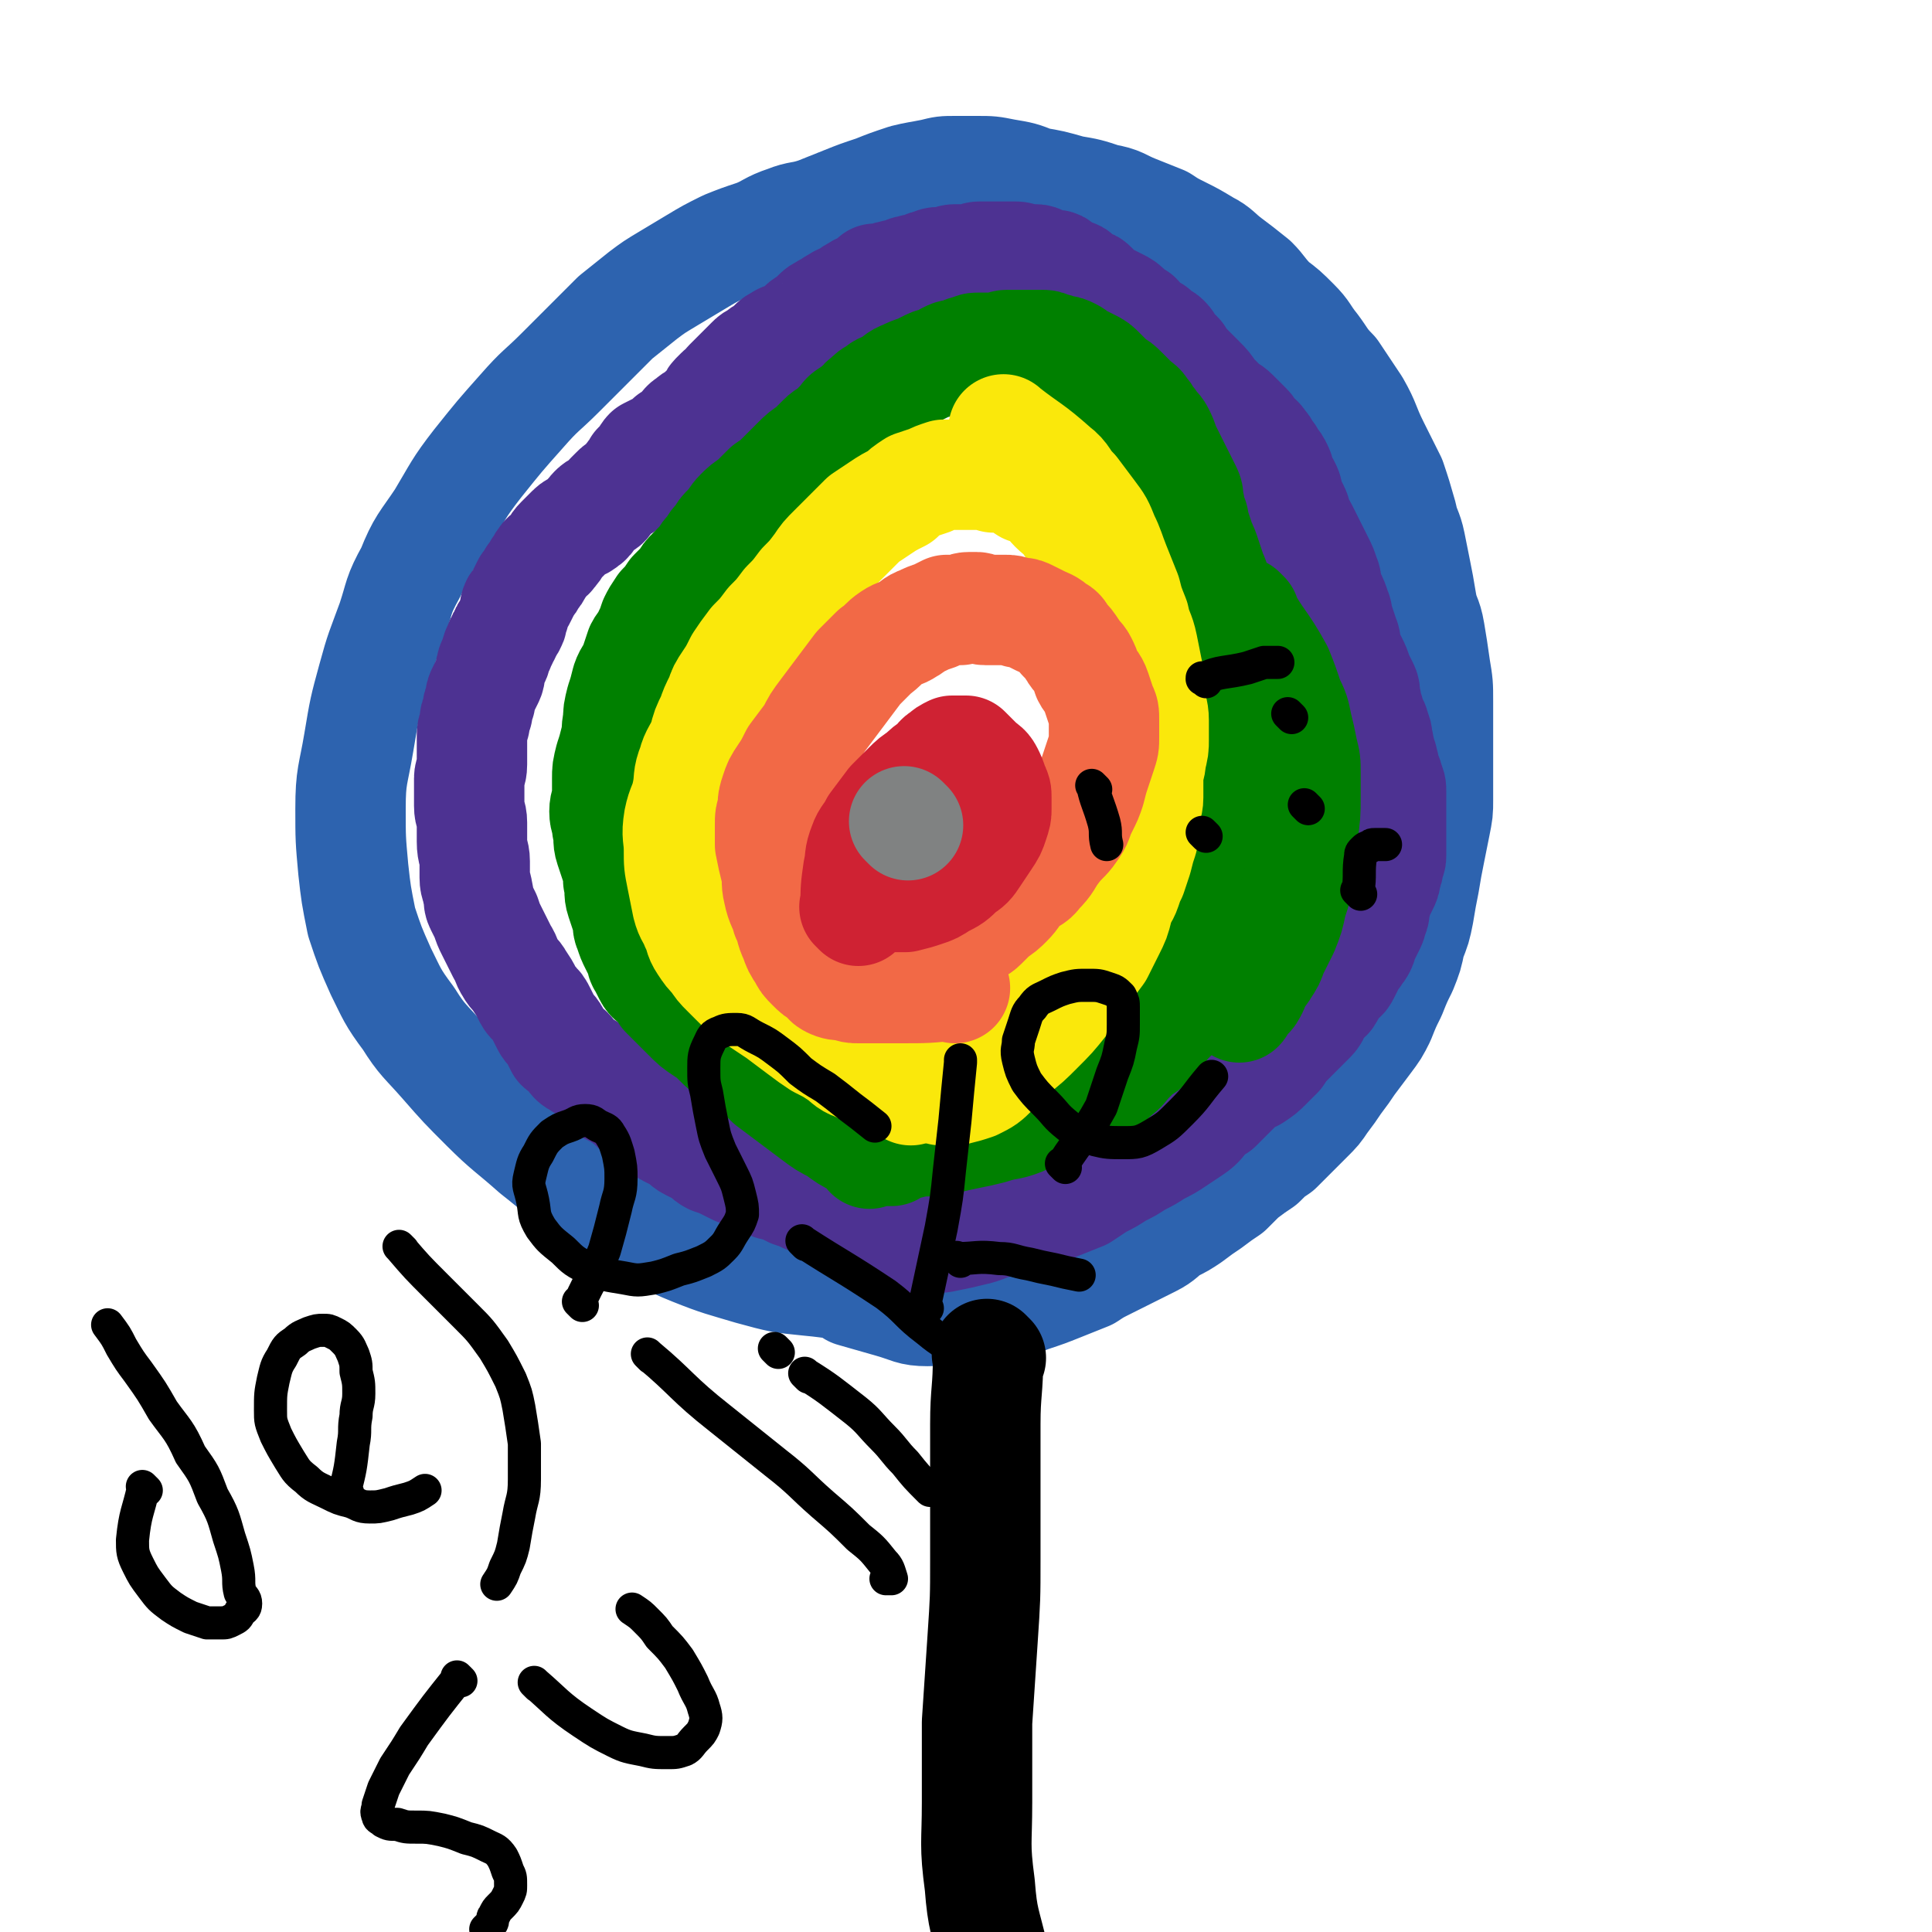 <svg viewBox='0 0 700 700' version='1.1' xmlns='http://www.w3.org/2000/svg' xmlns:xlink='http://www.w3.org/1999/xlink'><g fill='none' stroke='#2D63AF' stroke-width='40' stroke-linecap='round' stroke-linejoin='round'><path d='M324,464c-1,-1 -1,-1 -1,-1 -1,-1 0,0 0,0 0,0 0,0 0,0 -4,1 -4,2 -9,2 -10,1 -10,0 -21,-1 -10,-1 -10,-1 -21,-4 -10,-3 -11,-3 -21,-7 -10,-4 -10,-5 -19,-10 -10,-5 -10,-5 -19,-12 -10,-6 -10,-7 -19,-14 -9,-8 -10,-8 -18,-16 -8,-8 -8,-8 -15,-16 -7,-8 -8,-8 -13,-16 -6,-8 -6,-9 -10,-17 -4,-9 -4,-9 -7,-18 -2,-10 -2,-10 -3,-19 -1,-11 -1,-11 -1,-22 0,-12 1,-12 3,-24 2,-12 2,-12 5,-23 3,-11 3,-10 7,-21 3,-9 2,-9 7,-18 4,-10 5,-10 11,-19 6,-10 6,-11 13,-20 8,-10 8,-10 16,-19 7,-8 7,-7 14,-14 6,-6 6,-6 11,-11 5,-5 5,-5 9,-9 5,-4 5,-4 10,-8 4,-3 4,-3 9,-6 5,-3 5,-3 10,-6 5,-3 5,-3 11,-6 5,-2 5,-2 11,-4 5,-2 5,-3 11,-5 5,-2 5,-1 11,-3 5,-2 5,-2 10,-4 5,-2 5,-2 11,-4 5,-2 5,-2 11,-4 4,-1 5,-1 10,-2 4,-1 4,-1 8,-1 4,0 4,0 8,0 5,0 5,0 10,1 6,1 6,1 11,3 6,1 6,1 13,3 6,1 6,1 12,3 6,1 6,2 11,4 5,2 5,2 10,4 3,2 3,2 7,4 4,2 4,2 9,5 4,2 4,3 8,6 4,3 4,3 9,7 3,3 3,4 7,8 4,3 4,3 8,7 4,4 3,4 7,9 3,4 3,5 7,9 4,6 4,6 8,12 4,7 3,7 7,15 3,6 3,6 6,12 2,6 2,6 4,13 1,5 2,5 3,10 1,5 1,5 2,10 1,5 1,5 2,11 1,6 2,5 3,11 1,6 1,6 2,13 1,6 1,6 1,12 0,6 0,6 0,12 0,7 0,7 0,13 0,5 0,5 0,11 0,4 0,4 -1,9 -1,5 -1,5 -2,10 -1,5 -1,5 -2,11 -1,5 -1,5 -2,11 -1,5 -1,5 -3,10 -1,5 -1,5 -3,10 -2,4 -2,4 -4,9 -2,4 -2,4 -4,9 -2,4 -2,4 -5,8 -3,4 -3,4 -6,8 -2,3 -2,3 -5,7 -2,3 -2,3 -5,7 -2,3 -2,3 -5,6 -2,2 -2,2 -5,5 -3,3 -3,3 -6,6 -3,2 -3,2 -6,5 -3,2 -3,2 -7,5 -2,2 -2,2 -5,5 -3,2 -3,2 -7,5 -3,2 -3,2 -7,5 -3,2 -3,2 -7,4 -3,2 -3,3 -7,5 -4,2 -4,2 -8,4 -4,2 -4,2 -8,4 -4,2 -4,2 -7,4 -5,2 -5,2 -10,4 -5,2 -5,2 -11,4 -5,2 -5,2 -12,3 -6,1 -6,0 -12,1 -6,0 -7,1 -13,1 -6,0 -6,-1 -13,-3 -7,-2 -7,-2 -14,-4 0,0 0,0 0,0 '/></g>
<g fill='none' stroke='#4D3292' stroke-width='40' stroke-linecap='round' stroke-linejoin='round'><path d='M326,446c-1,-1 -1,-1 -1,-1 -1,-1 0,0 0,0 0,0 0,0 0,0 0,0 0,0 0,0 -1,-1 0,0 0,0 0,0 0,0 0,0 0,0 0,0 0,0 -6,-2 -7,-2 -13,-3 -2,0 -2,0 -5,-1 -2,-1 -2,-2 -5,-3 -2,-1 -2,-1 -5,-2 -2,-1 -2,-1 -5,-2 -2,-1 -2,-1 -5,-2 -2,-1 -2,-1 -4,-2 -2,-1 -2,0 -4,-1 -2,-1 -2,-1 -4,-2 -1,-1 -1,0 -3,-1 -2,-1 -2,-1 -5,-2 -2,-1 -2,-1 -4,-2 -2,-1 -2,-1 -5,-2 -2,-1 -2,-2 -4,-3 -2,-1 -2,-1 -4,-2 -2,-1 -2,-2 -4,-3 -2,-1 -2,-1 -4,-2 -2,-1 -1,-2 -3,-3 -2,-1 -2,-1 -4,-2 -2,-2 -2,-2 -5,-4 -2,-2 -2,-2 -5,-4 -2,-2 -3,-1 -5,-3 -2,-2 -1,-2 -3,-4 -1,-1 -1,-1 -3,-2 -1,-1 -1,-1 -3,-2 -1,-1 -2,-1 -3,-2 -1,-1 -1,-2 -2,-3 -1,-1 -2,-1 -3,-2 -1,-2 -1,-2 -2,-4 -1,-2 -2,-2 -3,-4 -1,-2 -1,-2 -2,-4 -1,-2 -1,-2 -3,-4 -1,-1 -1,-1 -2,-3 -1,-2 -1,-2 -3,-5 -1,-2 -2,-2 -3,-4 -2,-3 -1,-3 -3,-6 -1,-2 -1,-2 -2,-4 -1,-2 -1,-2 -2,-4 -1,-2 -1,-2 -2,-5 -1,-2 -1,-2 -2,-4 -1,-2 0,-2 -1,-5 0,-2 -1,-2 -1,-5 0,-3 0,-3 0,-6 0,-3 -1,-3 -1,-7 0,-3 0,-3 0,-7 0,-3 -1,-3 -1,-6 0,-2 0,-2 0,-5 0,-2 0,-2 0,-5 0,-2 1,-2 1,-5 0,-2 0,-2 0,-5 0,-2 0,-2 0,-5 0,-2 0,-2 1,-5 0,-2 0,-2 1,-4 0,-2 0,-2 1,-4 0,-2 0,-2 1,-4 1,-2 1,-2 2,-4 1,-2 0,-2 1,-4 0,-1 0,-1 1,-3 1,-1 0,-1 1,-3 0,-1 1,-1 1,-2 0,-1 0,-1 1,-2 0,-1 0,-1 1,-2 0,-1 0,-1 1,-2 0,-1 1,-1 1,-2 1,-1 0,-1 1,-3 1,-2 0,-2 1,-4 1,-1 1,-1 2,-3 1,-2 1,-2 2,-4 1,-1 1,-1 2,-3 1,-1 1,-1 2,-3 1,-1 1,-2 2,-3 1,-2 2,-1 3,-3 2,-2 1,-2 3,-4 2,-2 2,-2 4,-4 2,-2 3,-1 5,-3 2,-1 1,-2 3,-4 1,-1 1,-1 3,-2 2,-1 1,-1 3,-3 1,-1 1,-1 2,-2 1,-1 1,-1 3,-2 1,-1 1,-1 2,-2 1,-1 0,-1 1,-2 1,-1 1,-1 2,-3 1,-1 1,-1 2,-2 1,-1 1,-2 2,-3 2,-1 2,-1 4,-2 2,-1 2,-1 4,-3 2,-1 2,-1 4,-3 1,-1 1,-2 3,-3 1,-1 1,-1 3,-2 1,-1 1,-1 2,-2 1,-1 2,-1 3,-2 1,-1 0,-2 1,-3 1,-1 1,-1 2,-2 1,-1 1,0 2,-1 1,-1 0,-1 1,-2 1,-1 1,-1 2,-2 1,-1 1,-1 2,-2 1,-1 1,-1 2,-2 1,-1 1,-1 2,-2 1,-1 1,-1 3,-2 1,-1 1,-1 3,-2 1,-1 1,-1 2,-2 1,-1 1,-1 3,-2 1,-1 1,0 3,-1 1,-1 1,-1 3,-2 1,-1 1,-1 2,-2 1,-1 2,-1 3,-2 1,-1 1,-1 2,-2 1,-1 1,-1 3,-2 1,-1 1,0 2,-1 1,-1 1,-1 3,-2 1,-1 1,0 2,-1 1,0 1,0 2,-1 1,-1 1,-1 3,-2 1,-1 1,0 2,-1 1,-1 1,0 2,-1 1,-1 1,-1 2,-2 1,0 1,0 3,0 1,0 1,-1 3,-1 2,-1 2,0 4,-1 1,0 1,-1 3,-1 2,-1 2,0 4,-1 1,0 1,-1 3,-1 1,0 1,-1 3,-1 1,0 1,0 3,0 1,0 1,-1 3,-1 1,0 1,0 3,0 1,0 1,0 3,0 1,0 1,-1 3,-1 2,0 2,0 5,0 2,0 2,0 4,0 2,0 2,0 4,0 2,0 2,1 4,1 1,0 1,0 3,0 1,0 1,0 3,1 1,0 1,1 2,1 1,0 1,0 2,0 1,0 1,0 2,1 1,0 0,1 1,1 1,1 1,1 2,1 1,1 2,0 3,1 1,1 1,1 2,2 1,1 1,0 2,1 1,0 1,0 2,1 1,1 1,1 2,2 1,1 1,1 3,2 2,1 2,1 4,2 2,1 2,1 4,3 1,1 1,1 3,2 1,1 1,2 3,3 1,1 1,1 3,2 1,1 1,1 2,2 1,1 1,0 2,1 1,1 1,1 2,3 1,1 1,1 3,3 1,2 1,2 3,4 2,2 2,2 5,5 2,2 2,2 4,5 2,2 2,2 4,4 2,2 2,1 4,3 1,1 1,1 3,3 1,1 1,1 2,2 1,1 1,2 2,3 1,1 2,1 3,3 1,1 1,1 2,3 1,1 1,1 2,3 1,1 1,1 2,3 1,2 0,2 1,4 1,1 1,1 2,3 1,2 0,2 1,4 1,2 1,2 2,4 1,2 0,2 1,4 1,2 1,1 2,3 1,2 1,2 2,4 1,2 1,2 2,4 1,2 1,2 2,4 1,2 1,2 2,5 1,2 0,2 1,4 0,1 0,1 1,3 1,2 1,2 2,5 1,2 0,2 1,4 1,3 1,3 2,6 1,2 0,2 1,5 1,2 1,2 2,4 1,2 1,2 2,5 1,2 1,2 2,4 1,2 0,2 1,5 0,2 0,2 1,4 0,1 0,1 1,3 0,1 1,1 1,3 1,2 1,2 1,4 1,2 0,2 1,4 0,2 1,2 1,4 1,2 0,2 1,4 0,1 1,1 1,3 1,2 1,2 1,4 0,1 0,1 0,3 0,1 0,1 0,2 0,1 0,1 0,3 0,1 0,1 0,2 0,1 0,1 0,3 0,2 0,2 0,4 0,1 0,1 0,3 0,1 0,1 0,3 0,1 0,1 -1,3 0,2 0,2 -1,4 0,2 0,2 -1,4 -1,2 -1,2 -2,4 -1,2 0,2 -1,4 0,2 0,2 -1,4 0,1 0,1 -1,3 -1,2 -1,2 -2,4 -1,1 0,1 -1,3 -1,2 -1,1 -2,3 -1,1 -1,1 -2,3 -1,2 -1,2 -2,4 -1,2 -2,1 -3,3 -2,2 -1,2 -3,5 -1,1 -2,1 -3,3 -2,2 -1,3 -3,5 -2,2 -2,2 -4,4 -2,2 -2,2 -4,4 -2,2 -2,2 -4,5 -2,2 -2,2 -4,4 -2,2 -2,2 -5,4 -2,1 -3,1 -5,3 -2,2 -2,2 -4,4 -2,2 -2,2 -4,4 -2,1 -2,1 -4,3 -2,2 -2,3 -5,5 -3,2 -3,2 -6,4 -3,2 -3,2 -7,4 -3,2 -3,2 -7,4 -3,2 -3,2 -7,4 -3,2 -3,2 -7,4 -3,2 -3,2 -6,4 -5,2 -5,2 -10,4 -4,2 -4,2 -9,4 -5,1 -5,1 -11,2 -5,1 -5,2 -10,3 -4,1 -4,1 -9,2 -4,1 -4,0 -9,1 -4,0 -4,1 -8,1 -3,0 -3,0 -6,0 0,0 0,0 0,0 '/></g>
<g fill='none' stroke='#008000' stroke-width='40' stroke-linecap='round' stroke-linejoin='round'><path d='M338,410c-1,-1 -1,-1 -1,-1 -1,-1 0,0 0,0 0,0 0,0 0,0 0,0 0,0 0,0 -1,-1 0,0 0,0 -5,3 -5,2 -11,5 -2,1 -2,2 -5,3 -2,0 -2,0 -5,-1 -2,-1 -2,-1 -5,-2 -4,-2 -4,-2 -8,-5 -4,-2 -4,-2 -8,-5 -4,-3 -4,-3 -8,-6 -4,-3 -4,-3 -8,-6 -3,-3 -3,-3 -7,-6 -3,-2 -3,-2 -6,-4 -3,-2 -3,-2 -6,-5 -2,-2 -2,-2 -5,-4 -3,-2 -3,-2 -6,-5 -2,-2 -2,-2 -4,-4 -2,-2 -2,-2 -4,-4 -1,-2 -1,-2 -3,-4 -1,-1 -2,-1 -3,-3 -1,-2 -1,-2 -2,-4 -1,-1 0,-1 -1,-3 -1,-2 -1,-2 -2,-4 -1,-2 -1,-2 -2,-5 -1,-2 0,-2 -1,-5 -1,-3 -1,-3 -2,-6 -1,-3 0,-3 -1,-7 0,-3 0,-3 -1,-6 -1,-3 -1,-3 -2,-6 -1,-3 0,-3 -1,-7 0,-3 -1,-3 -1,-6 0,-3 1,-3 1,-6 0,-3 0,-3 0,-6 0,-3 0,-3 1,-7 1,-3 1,-3 2,-7 1,-3 0,-3 1,-7 0,-3 0,-3 1,-7 1,-3 1,-3 2,-7 1,-3 2,-3 3,-6 1,-3 1,-3 2,-6 1,-2 2,-2 3,-5 1,-2 1,-2 2,-5 1,-2 1,-2 3,-5 2,-2 2,-2 4,-5 2,-2 2,-2 4,-4 1,-2 1,-2 3,-4 2,-2 2,-2 4,-4 1,-2 1,-2 3,-4 1,-2 1,-2 3,-4 1,-2 1,-2 3,-4 2,-2 2,-3 4,-5 2,-2 2,-2 5,-4 2,-2 2,-2 5,-5 3,-2 3,-2 6,-5 2,-2 2,-2 5,-5 2,-2 2,-2 5,-4 2,-2 2,-2 4,-4 2,-2 2,-1 4,-3 1,-1 1,-1 3,-3 1,-1 1,-2 3,-3 1,-1 2,-1 3,-2 2,-1 1,-2 3,-3 2,-2 2,-2 4,-3 2,-2 2,-1 5,-3 2,-1 2,-2 5,-3 2,-1 2,-1 5,-2 2,-1 2,-1 4,-2 2,-1 2,0 4,-1 1,-1 1,-1 3,-2 2,-1 2,0 4,-1 1,0 1,-1 3,-1 2,-1 2,-1 4,-1 1,0 1,0 2,0 2,0 2,0 4,0 2,0 2,-1 4,-1 2,0 2,0 4,0 2,0 2,0 4,0 2,0 2,0 4,0 2,0 2,0 4,1 1,0 1,0 3,1 2,0 2,0 4,1 2,1 1,1 3,2 2,1 2,1 4,2 2,1 2,1 4,3 2,2 2,2 4,4 2,1 2,1 4,3 2,2 2,2 4,4 1,1 2,1 3,3 2,2 1,2 3,4 1,2 2,2 3,4 1,2 1,2 2,5 1,2 1,2 2,4 1,2 1,2 2,4 1,2 1,2 2,4 1,2 1,2 2,4 1,2 0,2 1,5 0,2 0,2 1,4 1,2 0,2 1,4 1,3 1,3 2,6 1,2 1,2 2,5 1,3 1,3 2,6 1,2 1,2 1,5 0,2 0,2 0,5 0,2 0,2 1,5 0,2 0,2 1,4 0,2 0,2 1,5 0,2 0,2 1,5 0,2 1,2 1,5 0,3 0,3 0,6 0,3 1,3 1,7 0,2 0,2 0,5 0,2 -1,2 -1,5 0,2 0,2 0,4 0,2 0,2 0,5 0,2 0,2 0,4 0,2 0,2 0,4 0,2 0,2 0,4 0,1 0,1 0,3 0,2 0,2 0,4 0,1 0,1 0,3 0,1 0,1 0,3 0,2 0,2 0,5 0,2 0,2 -1,4 0,2 -1,2 -1,4 0,2 0,2 0,4 0,2 -1,2 -1,4 -1,2 0,2 -1,5 -1,2 -1,2 -2,5 -1,2 0,2 -1,4 0,2 0,2 -1,5 -1,2 -1,2 -2,5 -1,3 -1,3 -2,6 -1,2 0,2 -1,5 -1,2 -1,2 -2,5 -1,2 -1,2 -3,5 -1,2 -1,2 -3,4 -2,2 -2,2 -4,5 -2,2 -2,2 -5,5 -3,2 -3,2 -6,5 -2,2 -2,3 -5,5 -3,3 -3,3 -7,5 -4,2 -4,2 -9,4 -4,2 -5,2 -9,4 -5,2 -5,2 -9,4 -5,2 -5,1 -11,3 -4,1 -4,1 -9,2 -5,1 -4,1 -9,2 -5,1 -5,0 -10,1 -4,1 -4,1 -8,2 -3,1 -3,0 -6,1 -1,0 -2,1 -2,1 0,0 1,-1 2,-1 3,0 3,0 6,0 0,0 0,0 0,0 '/><path d='M451,223c-1,-1 -1,-1 -1,-1 -1,-1 0,0 0,0 0,0 0,0 0,0 0,0 0,0 0,0 -1,-1 0,0 0,0 6,11 7,10 13,21 2,5 2,5 4,11 2,4 2,4 3,9 1,4 1,4 2,9 1,4 1,4 1,8 0,5 0,5 0,9 0,6 0,6 -1,13 0,6 0,6 -1,13 -1,6 -1,6 -3,12 -1,5 -1,5 -3,10 -2,4 -2,4 -4,8 -1,3 -1,3 -3,6 -1,2 -2,2 -3,4 -1,1 0,1 -1,3 -1,2 -1,2 -2,3 -1,1 -1,1 -2,2 -1,1 0,1 -1,2 0,0 0,0 0,0 '/></g>
<g fill='none' stroke='#FAE80B' stroke-width='40' stroke-linecap='round' stroke-linejoin='round'><path d='M330,395c-1,-1 -1,-1 -1,-1 -1,-1 0,0 0,0 0,0 0,0 0,0 0,0 0,0 0,0 -1,-1 0,0 0,0 -5,-2 -5,-3 -11,-5 -4,-2 -4,-1 -8,-3 -3,-1 -3,-2 -6,-4 -3,-2 -3,-2 -7,-4 -3,-2 -3,-2 -7,-5 -4,-3 -4,-3 -8,-6 -3,-2 -3,-2 -6,-4 -2,-2 -2,-2 -5,-4 -2,-1 -2,-1 -4,-3 -2,-2 -2,-2 -4,-4 -2,-2 -2,-2 -4,-5 -2,-2 -2,-2 -4,-5 -2,-3 -1,-3 -3,-7 -1,-3 -2,-3 -3,-7 -1,-5 -1,-5 -2,-10 -1,-5 -1,-5 -1,-10 0,-5 -1,-5 0,-11 1,-5 2,-5 3,-10 1,-5 0,-5 2,-10 1,-4 2,-4 4,-9 1,-4 1,-4 3,-8 1,-3 1,-3 3,-7 1,-3 1,-3 3,-6 2,-3 2,-3 4,-7 2,-3 2,-3 5,-7 3,-3 3,-3 6,-7 3,-3 3,-3 6,-7 3,-3 3,-3 6,-7 3,-3 3,-3 6,-7 2,-3 2,-3 5,-6 3,-3 3,-3 6,-6 2,-2 2,-2 5,-5 3,-2 3,-2 6,-4 3,-2 3,-2 7,-4 2,-2 2,-2 5,-4 3,-1 3,-1 6,-2 2,-1 2,-1 5,-2 3,0 3,0 6,0 3,0 3,0 6,0 3,0 3,0 6,1 3,0 3,0 7,1 2,1 2,1 5,3 3,1 3,1 6,3 2,1 2,2 4,4 2,2 3,2 5,5 2,3 2,3 4,6 2,3 2,3 5,7 2,3 2,3 4,7 2,3 2,3 3,7 1,3 0,3 1,6 1,3 1,3 2,6 1,2 1,2 1,5 0,3 0,3 0,7 0,3 1,3 1,7 0,4 0,4 0,8 0,3 1,3 1,6 0,2 -1,2 -1,5 0,2 1,2 0,5 0,2 -1,2 -2,4 -1,3 0,3 -1,6 0,2 0,2 -1,5 0,2 0,2 -1,4 -1,3 -1,3 -2,6 -1,3 -1,3 -2,6 -1,3 -1,3 -2,6 -1,3 -1,3 -3,6 -1,2 -1,2 -2,5 -1,2 -1,2 -3,5 -2,3 -2,3 -5,6 -2,3 -2,3 -5,6 -3,3 -3,2 -6,5 -3,3 -3,3 -7,6 -3,2 -3,2 -6,5 -3,2 -3,2 -6,5 -3,2 -3,2 -6,4 -3,2 -3,1 -6,3 -2,1 -2,2 -5,3 -2,0 -2,0 -4,0 0,0 0,0 0,0 '/><path d='M365,157c-1,-1 -1,-1 -1,-1 -1,-1 0,0 0,0 0,0 0,0 0,0 0,0 0,0 0,0 -1,-1 0,0 0,0 0,0 0,0 0,0 0,0 0,0 0,0 -1,-1 0,0 0,0 9,7 9,6 18,14 4,3 3,4 7,8 3,4 3,4 6,8 3,4 3,4 5,9 2,4 2,5 4,10 2,5 2,5 4,10 1,4 1,4 3,9 1,5 2,5 3,10 1,5 1,5 2,10 1,4 0,4 1,9 0,4 1,4 1,8 0,3 0,3 0,7 0,3 0,3 -1,7 0,3 -1,3 -1,7 0,3 0,3 0,7 0,3 -1,3 -1,7 -1,4 0,4 -1,8 -1,3 -1,3 -2,7 -1,3 -1,3 -2,6 -1,2 -1,2 -2,5 -1,3 -2,3 -3,7 -1,4 -1,4 -3,8 -2,4 -2,4 -4,8 -3,4 -3,4 -6,9 -3,4 -3,4 -7,9 -4,5 -4,5 -9,10 -4,4 -4,4 -9,8 -3,3 -3,4 -7,7 -3,3 -3,3 -7,5 -3,1 -3,1 -7,2 -2,0 -2,0 -5,0 0,0 0,0 0,0 '/></g>
<g fill='none' stroke='#F26946' stroke-width='40' stroke-linecap='round' stroke-linejoin='round'><path d='M346,358c-1,-1 -1,-1 -1,-1 -1,-1 0,0 0,0 0,0 0,0 0,0 0,0 0,0 0,0 -1,-1 0,0 0,0 -9,1 -9,1 -19,1 -4,0 -4,0 -8,0 -3,0 -3,0 -7,0 -2,0 -2,0 -5,-1 -2,0 -3,0 -5,-1 -2,-1 -1,-2 -3,-3 -2,-1 -2,-1 -4,-3 -2,-2 -2,-2 -3,-4 -2,-3 -2,-3 -3,-6 -2,-4 -1,-4 -3,-8 -1,-4 -2,-4 -3,-9 -1,-4 0,-4 -1,-8 -1,-4 -1,-4 -2,-9 0,-3 0,-3 0,-7 0,-3 0,-3 1,-6 0,-3 0,-3 1,-6 1,-3 1,-3 3,-6 2,-3 2,-3 4,-7 3,-4 3,-4 6,-8 2,-4 2,-4 5,-8 3,-4 3,-4 6,-8 3,-4 3,-4 6,-8 3,-3 3,-3 6,-6 3,-2 3,-3 6,-5 3,-2 3,-1 6,-3 2,-1 2,-2 5,-3 2,-1 2,-1 5,-2 2,-1 2,-1 4,-2 2,0 2,0 5,0 1,0 1,-1 3,-1 1,0 1,0 3,0 1,0 1,1 3,1 1,0 1,0 3,0 2,0 2,0 4,0 2,0 2,0 5,1 2,0 2,0 4,1 2,1 2,1 4,2 2,1 3,1 5,3 2,1 2,1 3,3 2,2 2,2 4,5 1,2 2,2 3,4 1,2 1,2 2,5 1,2 2,2 3,5 1,3 1,3 2,6 1,2 1,2 1,5 0,3 0,3 0,6 0,3 0,3 -1,6 -1,3 -1,3 -2,6 -1,3 -1,3 -2,7 -1,3 -1,3 -3,7 -2,4 -1,4 -4,8 -2,3 -3,3 -6,7 -3,4 -2,4 -6,8 -2,3 -3,2 -6,5 -3,3 -2,3 -5,6 -2,2 -2,2 -5,4 -2,2 -2,2 -4,4 -2,2 -2,1 -5,3 -2,1 -2,1 -4,2 -2,0 -2,0 -4,0 0,0 0,0 0,0 '/></g>
<g fill='none' stroke='#CF2233' stroke-width='40' stroke-linecap='round' stroke-linejoin='round'><path d='M311,330c-1,-1 -1,-1 -1,-1 -1,-1 0,0 0,0 0,0 0,0 0,0 0,0 0,0 0,0 -1,-1 0,0 0,0 0,0 0,0 0,0 0,-7 0,-7 1,-14 1,-4 0,-4 2,-9 1,-3 2,-3 4,-7 3,-4 3,-4 6,-8 3,-3 3,-3 6,-6 2,-2 2,-2 5,-4 2,-2 2,-2 5,-4 1,-1 1,-2 3,-3 1,-1 1,-1 3,-2 1,0 1,0 2,0 0,0 0,0 1,0 1,0 1,0 2,0 1,1 1,1 2,2 1,1 1,1 3,3 1,1 2,1 3,3 1,2 1,2 2,5 1,2 1,2 1,4 0,2 0,2 0,4 0,2 0,2 -1,5 -1,3 -1,3 -3,6 -2,3 -2,3 -4,6 -2,3 -2,3 -5,5 -3,3 -3,3 -7,5 -3,2 -3,2 -6,3 -3,1 -3,1 -7,2 -3,0 -3,0 -7,0 0,0 0,0 0,0 '/></g>
<g fill='none' stroke='#808282' stroke-width='40' stroke-linecap='round' stroke-linejoin='round'><path d='M329,299c-1,-1 -1,-1 -1,-1 -1,-1 0,0 0,0 0,0 0,0 0,0 '/></g>
<g fill='none' stroke='#000000' stroke-width='40' stroke-linecap='round' stroke-linejoin='round'><path d='M359,492c-1,-1 -1,-1 -1,-1 -1,-1 0,0 0,0 0,0 0,0 0,0 0,0 0,0 0,0 -1,-1 0,0 0,0 0,13 -1,13 -1,25 0,12 0,12 0,23 0,13 0,13 0,26 0,14 0,14 -1,29 -1,15 -1,15 -2,30 0,14 0,14 0,29 0,15 -1,15 1,30 1,13 2,13 5,26 3,13 3,13 7,26 0,0 0,0 0,0 '/></g>
<g fill='none' stroke='#000000' stroke-width='12' stroke-linecap='round' stroke-linejoin='round'><path d='M53,540c-1,-1 -1,-1 -1,-1 -1,-1 0,0 0,0 0,0 0,0 0,0 0,0 0,0 0,0 -1,-1 0,0 0,0 -2,9 -3,9 -4,19 0,4 0,5 2,9 2,4 2,4 5,8 3,4 3,4 7,7 3,2 3,2 7,4 3,1 3,1 6,2 2,0 2,0 5,0 2,0 2,0 4,-1 2,-1 2,-1 3,-3 1,-1 2,-1 2,-3 0,-2 -1,-2 -2,-4 -1,-4 0,-4 -1,-9 -1,-5 -1,-5 -3,-11 -2,-7 -2,-8 -6,-15 -3,-8 -3,-8 -8,-15 -4,-9 -5,-9 -10,-16 -4,-7 -4,-7 -9,-14 -3,-4 -3,-4 -6,-9 -2,-4 -2,-4 -5,-8 0,0 0,0 0,0 '/><path d='M126,541c-1,-1 -1,-1 -1,-1 -1,-1 0,0 0,0 0,0 0,0 0,0 0,0 0,0 0,0 -1,-1 0,0 0,0 2,-8 2,-8 3,-17 1,-5 0,-5 1,-10 0,-4 1,-4 1,-8 0,-4 0,-4 -1,-8 0,-3 0,-3 -1,-6 -1,-2 -1,-3 -3,-5 -2,-2 -2,-2 -4,-3 -2,-1 -2,-1 -4,-1 -2,0 -2,0 -5,1 -2,1 -3,1 -5,3 -3,2 -3,2 -5,6 -2,3 -2,4 -3,8 -1,5 -1,5 -1,11 0,4 0,4 2,9 2,4 2,4 5,9 2,3 2,4 6,7 3,3 4,3 8,5 4,2 4,2 8,3 3,1 3,2 7,2 3,0 3,0 7,-1 3,-1 3,-1 7,-2 3,-1 3,-1 6,-3 0,0 0,0 0,0 '/><path d='M146,453c-1,-1 -1,-1 -1,-1 -1,-1 0,0 0,0 0,0 0,0 0,0 0,0 0,0 0,0 -1,-1 0,0 0,0 6,7 6,7 13,14 5,5 5,5 11,11 5,5 5,5 10,12 3,5 3,5 6,11 2,5 2,5 3,10 1,6 1,6 2,13 0,6 0,7 0,13 0,7 -1,7 -2,13 -1,5 -1,5 -2,11 -1,4 -1,4 -3,8 -1,3 -1,3 -3,6 0,0 0,0 0,0 '/><path d='M211,473c-1,-1 -1,-1 -1,-1 -1,-1 0,0 0,0 0,0 0,0 0,0 0,0 0,0 0,0 -1,-1 0,0 0,0 4,-9 5,-9 9,-19 2,-7 2,-7 4,-15 1,-5 2,-5 2,-11 0,-4 0,-4 -1,-9 -1,-3 -1,-4 -3,-7 -1,-2 -2,-2 -4,-3 -2,-1 -2,-2 -5,-2 -3,0 -3,1 -6,2 -3,1 -3,1 -6,3 -3,3 -3,3 -5,7 -2,3 -2,4 -3,8 -1,4 0,4 1,9 1,5 0,5 3,10 3,4 3,4 8,8 4,4 4,4 10,7 5,2 6,2 12,3 5,1 5,1 11,0 4,-1 4,-1 9,-3 4,-1 4,-1 9,-3 4,-2 4,-2 7,-5 2,-2 2,-3 4,-6 2,-3 2,-3 3,-6 0,-3 0,-3 -1,-7 -1,-4 -1,-4 -3,-8 -2,-4 -2,-4 -4,-8 -2,-5 -2,-5 -3,-10 -1,-5 -1,-5 -2,-11 -1,-4 -1,-4 -1,-9 0,-4 0,-5 2,-9 1,-2 1,-3 4,-4 2,-1 3,-1 6,-1 3,0 3,1 7,3 4,2 4,2 8,5 4,3 4,3 8,7 4,3 4,3 9,6 4,3 4,3 9,7 4,3 4,3 9,7 0,0 0,0 0,0 '/><path d='M167,609c-1,-1 -1,-1 -1,-1 -1,-1 0,0 0,0 0,0 0,0 0,0 0,0 0,0 0,0 -1,-1 0,0 0,0 0,0 0,0 0,0 -8,10 -8,10 -16,21 -3,5 -3,5 -7,11 -2,4 -2,4 -4,8 -1,3 -1,3 -2,6 0,2 -1,2 0,4 0,1 1,1 2,2 2,1 2,1 5,1 3,1 3,1 7,1 4,0 4,0 9,1 4,1 4,1 9,3 4,1 4,1 8,3 2,1 3,1 5,4 1,2 1,2 2,5 1,2 1,2 1,5 0,2 0,2 -1,4 -1,2 -1,2 -3,4 -1,1 -1,1 -2,3 -1,1 0,2 -1,3 -1,1 -1,1 -2,2 0,0 0,0 0,0 '/><path d='M195,611c-1,-1 -1,-1 -1,-1 -1,-1 0,0 0,0 0,0 0,0 0,0 0,0 -1,-1 0,0 7,6 8,8 17,14 6,4 6,4 12,7 4,2 5,2 10,3 4,1 4,1 9,1 3,0 3,0 6,-1 2,-1 2,-2 4,-4 2,-2 2,-2 3,-4 1,-3 1,-4 0,-7 -1,-4 -2,-4 -4,-9 -2,-4 -2,-4 -5,-9 -3,-4 -3,-4 -7,-8 -2,-3 -2,-3 -5,-6 -2,-2 -2,-2 -5,-4 0,0 0,0 0,0 '/><path d='M236,492c-1,-1 -1,-1 -1,-1 -1,-1 0,0 0,0 0,0 0,0 0,0 0,0 -1,-1 0,0 12,10 12,12 26,23 10,8 10,8 20,16 9,7 9,8 17,15 7,6 7,6 13,12 5,4 5,4 9,9 2,2 2,3 3,6 0,0 -1,0 -2,0 0,0 0,0 0,0 '/><path d='M293,499c-1,-1 -1,-1 -1,-1 -1,-1 0,0 0,0 0,0 0,0 0,0 0,0 -1,-1 0,0 8,5 9,6 18,13 5,4 5,5 10,10 4,4 4,5 8,9 4,5 4,5 9,10 0,0 0,0 0,0 '/><path d='M292,451c-1,-1 -1,-1 -1,-1 -1,-1 0,0 0,0 0,0 0,0 0,0 0,0 -1,-1 0,0 14,9 15,9 30,19 8,6 7,7 15,13 6,5 6,4 13,9 5,3 5,3 10,7 4,3 4,3 9,6 0,0 0,0 0,0 '/><path d='M336,474c-1,-1 -1,-1 -1,-1 -1,-1 0,0 0,0 0,0 0,0 0,0 0,0 0,0 0,0 -1,-1 0,0 0,0 0,0 0,0 0,0 3,-14 3,-14 6,-28 2,-11 2,-11 3,-21 1,-9 1,-9 2,-18 1,-11 1,-11 2,-21 0,-1 0,-1 0,-1 '/><path d='M348,457c-1,-1 -1,-1 -1,-1 -1,-1 0,0 0,0 0,0 0,0 0,0 0,0 0,0 0,0 -1,-1 0,0 0,0 7,0 7,-1 15,0 5,0 5,1 11,2 4,1 4,1 9,2 4,1 4,1 9,2 0,0 0,0 0,0 '/><path d='M386,423c-1,-1 -1,-1 -1,-1 -1,-1 0,0 0,0 0,0 0,0 0,0 0,0 0,0 0,0 -1,-1 0,0 0,0 0,0 0,0 0,0 7,-11 8,-10 14,-21 2,-6 2,-6 4,-12 2,-5 2,-5 3,-10 1,-4 1,-4 1,-8 0,-3 0,-3 0,-6 0,-2 0,-2 -1,-4 -2,-2 -2,-2 -5,-3 -3,-1 -3,-1 -7,-1 -4,0 -4,0 -8,1 -3,1 -3,1 -7,3 -2,1 -3,1 -5,4 -2,2 -2,3 -3,6 -1,3 -1,3 -2,6 0,3 -1,3 0,7 1,4 1,4 3,8 3,4 3,4 7,8 4,4 3,4 8,8 4,3 4,3 10,5 4,1 5,1 10,1 5,0 6,0 11,-3 5,-3 5,-3 10,-8 6,-6 5,-6 11,-13 0,0 0,0 0,0 '/><path d='M282,490c-1,-1 -1,-1 -1,-1 -1,-1 0,0 0,0 0,0 0,0 0,0 '/><path d='M437,303c-1,-1 -1,-1 -1,-1 -1,-1 0,0 0,0 0,0 0,0 0,0 0,0 0,0 0,0 -1,-1 0,0 0,0 '/><path d='M468,260c-1,-1 -1,-1 -1,-1 -1,-1 0,0 0,0 0,0 0,0 0,0 0,0 0,0 0,0 '/><path d='M397,286c-1,-1 -1,-1 -1,-1 -1,-1 0,0 0,0 0,0 0,0 0,0 0,0 0,0 0,0 -1,-1 0,0 0,0 0,0 0,0 0,0 0,0 -1,-1 0,0 1,5 2,6 4,13 1,4 0,4 1,8 0,0 0,0 0,0 '/><path d='M437,247c-1,-1 -1,-1 -1,-1 -1,-1 0,0 0,0 0,0 0,0 0,0 0,0 0,0 0,0 -1,-1 0,0 0,0 0,0 0,0 0,0 0,0 -1,0 0,0 6,-3 8,-2 16,-4 3,-1 3,-1 6,-2 2,0 2,0 5,0 0,0 0,0 0,0 '/><path d='M493,324c-1,-1 -1,-1 -1,-1 -1,-1 0,0 0,0 0,0 0,0 0,0 0,0 0,0 0,0 -1,-1 0,0 0,0 1,-6 0,-7 1,-13 0,-1 0,-1 1,-2 1,-1 1,-1 2,-1 1,-1 1,-1 2,-1 1,0 1,0 2,0 1,0 1,0 2,0 0,0 0,0 0,0 '/><path d='M474,293c-1,-1 -1,-1 -1,-1 -1,-1 0,0 0,0 '/></g>
</svg>